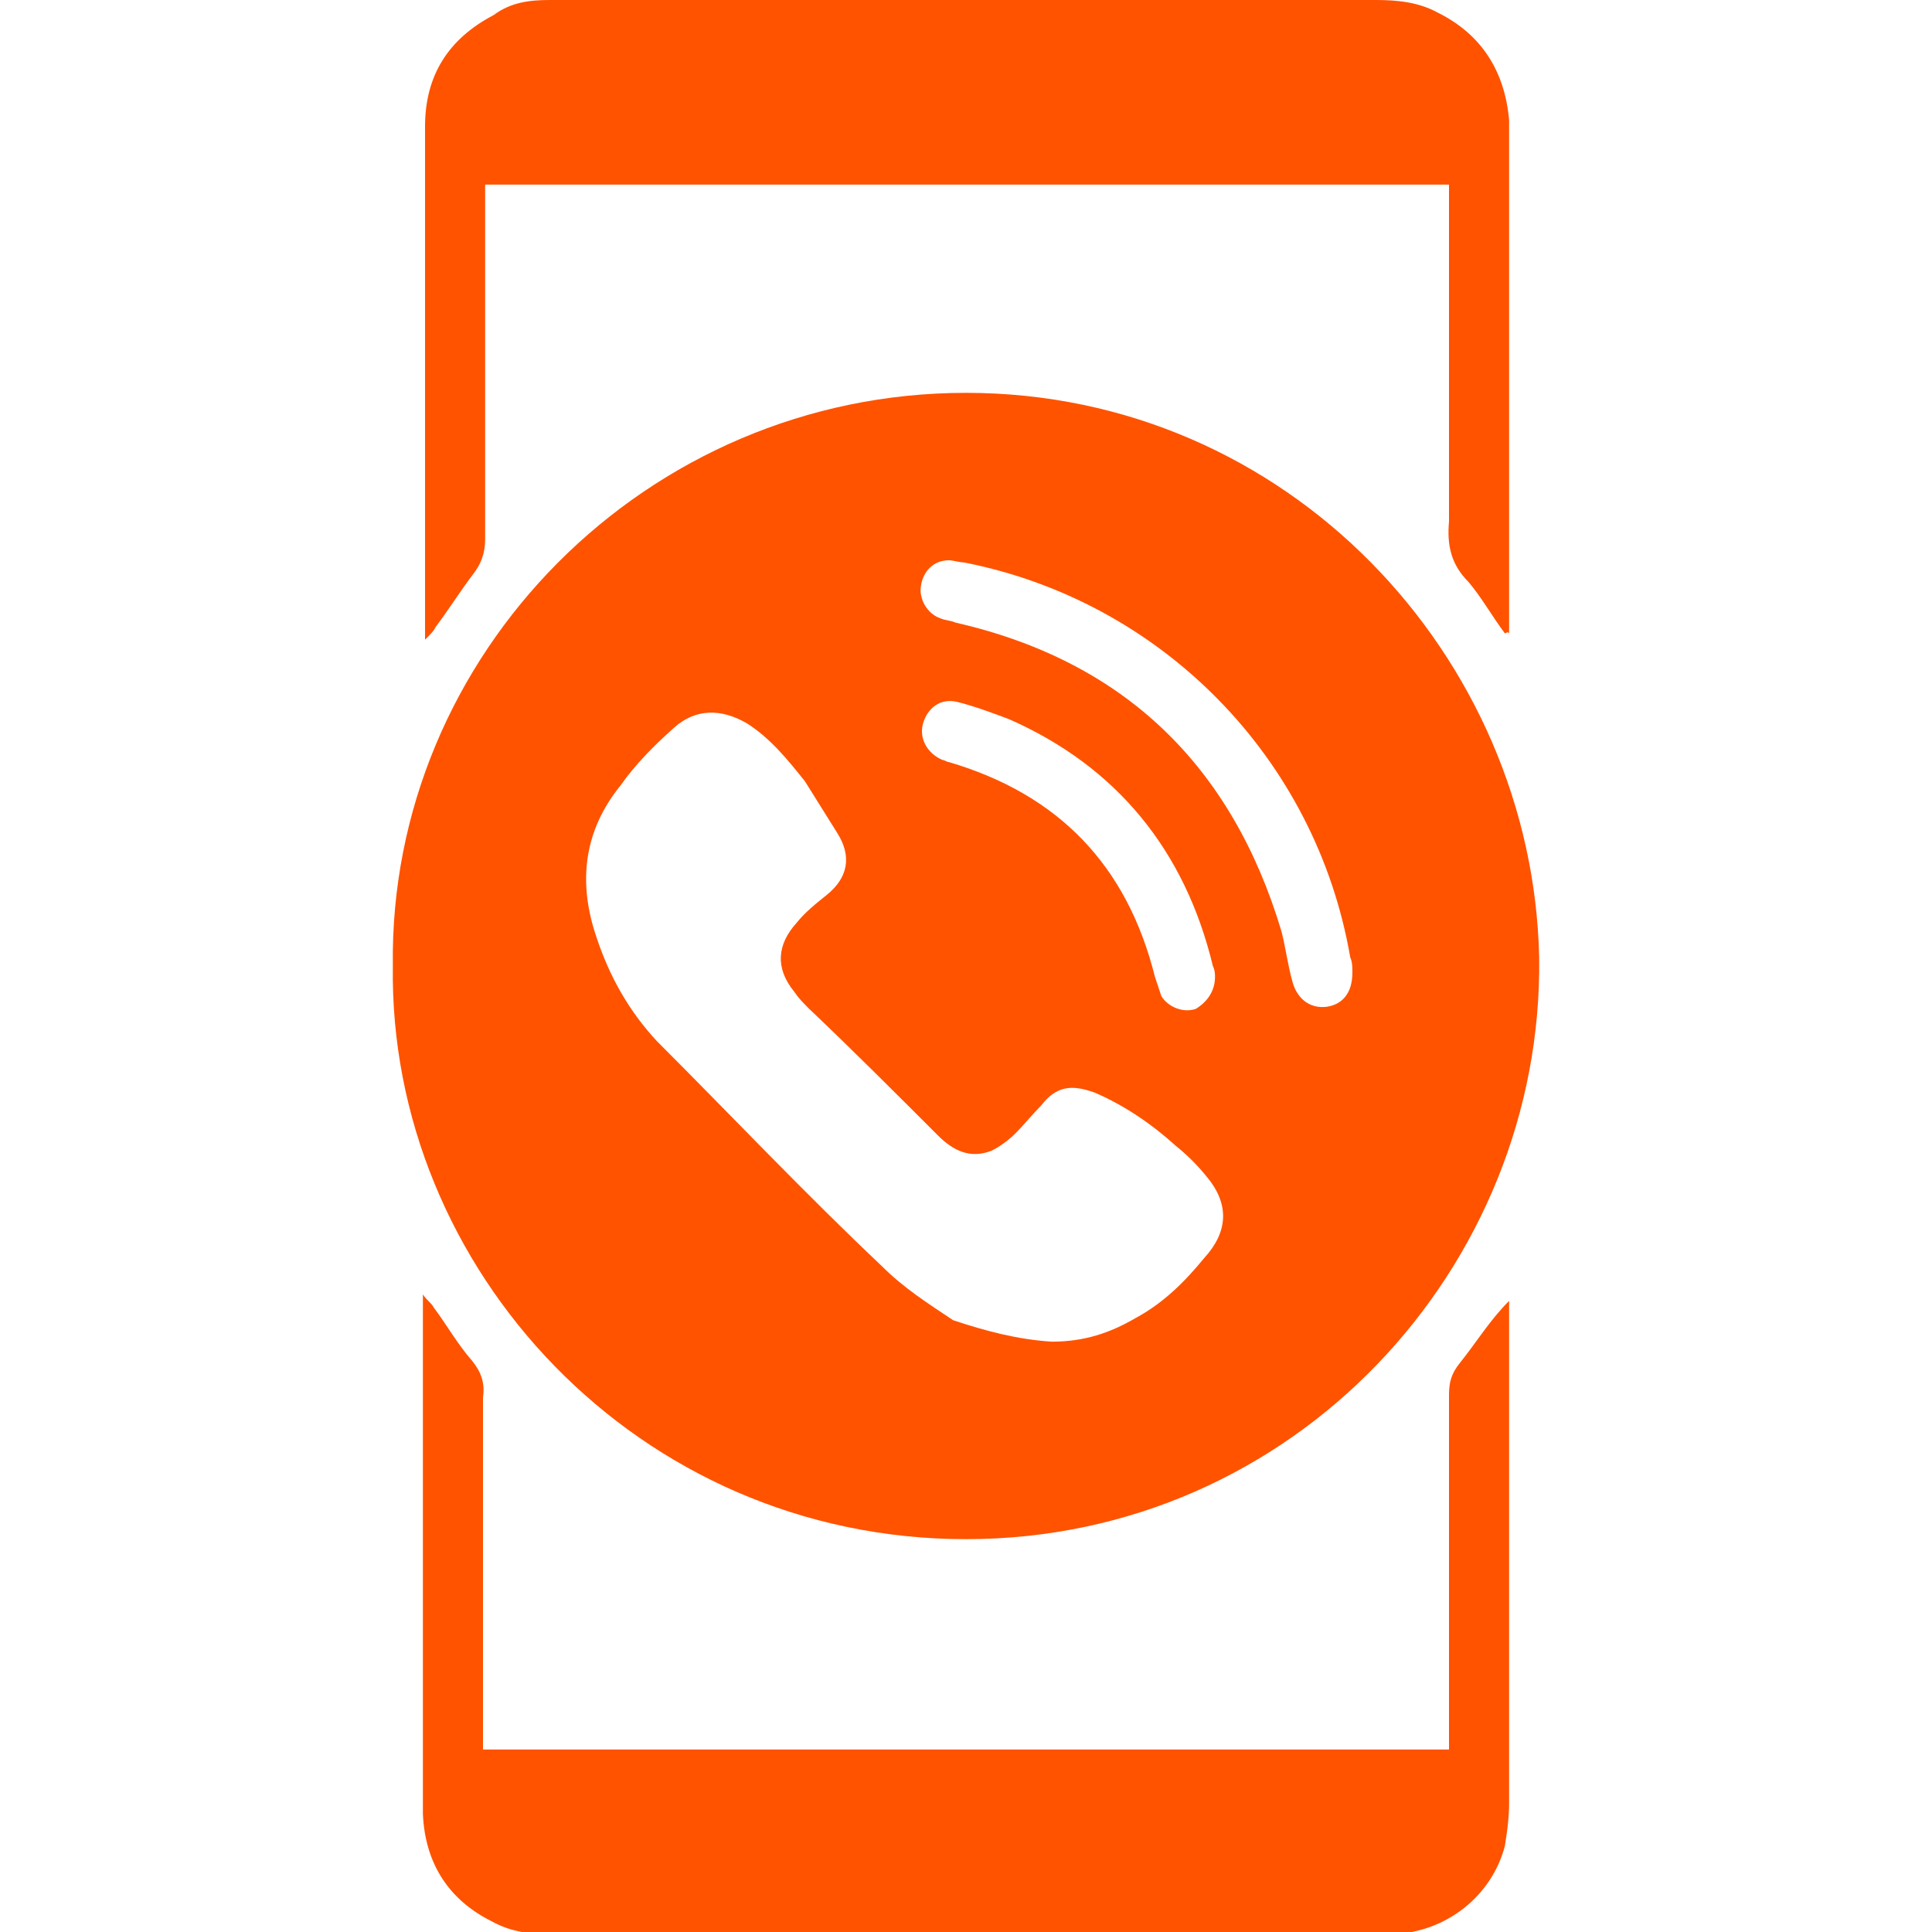 <?xml version="1.0" encoding="utf-8"?>
<!-- Generator: Adobe Illustrator 26.0.3, SVG Export Plug-In . SVG Version: 6.00 Build 0)  -->
<svg version="1.1" id="Ebene_1" xmlns="http://www.w3.org/2000/svg" xmlns:xlink="http://www.w3.org/1999/xlink" x="0px" y="0px"
	 viewBox="0 0 90 90" style="enable-background:new 0 0 90 90;" xml:space="preserve">
<style type="text/css">
	.st0{fill:#ff5300;}
</style>
<g id="Produktberatung">
	<path class="st0" d="M18.3,45C18.1,30.5,30.1,18.3,45,18.3c15,0,26.4,12.3,26.7,26.3C71.9,59,60.3,71.7,45,71.7S18.1,59.1,18.3,45z
		 M49,62.5c1.5,0,2.7-0.4,3.9-1.1c1.3-0.7,2.3-1.7,3.2-2.8c1.1-1.2,1.2-2.5,0.1-3.8c-0.4-0.5-0.9-1-1.4-1.4c-1.1-1-2.4-1.9-3.8-2.5
		c-1.1-0.4-1.8-0.3-2.5,0.6c-0.4,0.4-0.8,0.9-1.2,1.3c-0.3,0.3-0.7,0.6-1.1,0.8c-1,0.4-1.8,0-2.5-0.7c-2-2-4-4-6-5.9
		c-0.3-0.3-0.5-0.5-0.7-0.8c-0.9-1.1-0.8-2.2,0.1-3.2c0.4-0.5,0.9-0.9,1.4-1.3c1-0.8,1.2-1.8,0.5-2.9c-0.5-0.8-1-1.6-1.5-2.4
		c-0.8-1-1.6-2-2.7-2.7c-1.2-0.7-2.4-0.7-3.4,0.2c-0.9,0.8-1.8,1.7-2.5,2.7c-1.7,2.1-2,4.5-1.1,7.1c0.6,1.8,1.5,3.4,2.8,4.8
		c3.5,3.5,6.9,7.1,10.5,10.5c1,1,2.1,1.7,3.3,2.5C45.9,62,47.4,62.4,49,62.5z M63,45.3c0-0.2,0-0.5-0.1-0.7
		c-1.6-9.3-8.8-16.6-18-18.4c-0.2,0-0.5-0.1-0.7-0.1c-0.7,0-1.2,0.5-1.3,1.2c-0.1,0.6,0.3,1.3,0.9,1.5c0.2,0.1,0.5,0.1,0.7,0.2
		c7.9,1.8,12.9,6.7,15.2,14.4c0.2,0.8,0.3,1.6,0.5,2.3c0.2,0.8,0.8,1.3,1.6,1.2C62.5,46.8,63,46.3,63,45.3z M56.6,45.5
		c0-0.1,0-0.3-0.1-0.5c-1.3-5.4-4.5-9.3-9.5-11.5c-0.8-0.3-1.6-0.6-2.4-0.8c-0.8-0.2-1.4,0.3-1.6,1c-0.2,0.7,0.2,1.4,0.9,1.7
		c0.1,0,0.2,0.1,0.3,0.1c5.1,1.5,8.3,4.8,9.6,10c0.1,0.3,0.2,0.6,0.3,0.9c0.3,0.5,1,0.8,1.6,0.6C56.2,46.7,56.6,46.2,56.6,45.5z"/>
	<path class="st0" d="M70.3,60.6c0,0.3,0,0.5,0,0.8c0,7.5,0,15,0,22.6c0,0.7-0.1,1.4-0.2,2c-0.6,2.3-2.7,4-5.2,4.1
		c-0.2,0-0.3,0-0.5,0c-12.9,0-25.9,0-38.8,0c-0.9,0-1.8-0.1-2.7-0.6c-2-1-3.1-2.7-3.2-5c0-0.5,0-1,0-1.6c0-7.1,0-14.2,0-21.4
		c0-0.3,0-0.7,0-1.2c0.2,0.3,0.4,0.4,0.5,0.6c0.6,0.8,1.1,1.7,1.8,2.5c0.4,0.5,0.6,1,0.5,1.7c0,5.1,0,10.2,0,15.3c0,0.4,0,0.7,0,1.1
		c15,0,29.9,0,45,0c0-0.4,0-0.8,0-1.1c0-5.1,0-10.3,0-15.4c0-0.6,0.1-1,0.5-1.5C68.8,62.5,69.4,61.5,70.3,60.6
		C70.2,60.5,70.2,60.5,70.3,60.6z"/>
	<path class="st0" d="M70.1,29.5c-0.6-0.8-1.1-1.7-1.7-2.4c-0.8-0.8-1-1.7-0.9-2.8c0-4.9,0-9.7,0-14.6c0-0.4,0-0.7,0-1.1
		c-15,0-29.9,0-44.9,0c0,0.4,0,0.7,0,1.1c0,5.1,0,10.3,0,15.4c0,0.7-0.2,1.2-0.6,1.7c-0.6,0.8-1.1,1.6-1.7,2.4
		c-0.1,0.2-0.2,0.3-0.5,0.6c0-0.4,0-0.6,0-0.8c0-7.7,0-15.4,0-23.1c0-2.4,1.1-4.1,3.2-5.2C23.8,0.1,24.7,0,25.6,0c3.3,0,6.7,0,10,0
		c9.5,0,19,0,28.5,0c1,0,2,0.1,2.9,0.6c2,1,3.1,2.7,3.3,5c0,0.2,0,0.3,0,0.5c0,7.7,0,15.3,0,23c0,0.1,0,0.3,0,0.4
		C70.2,29.4,70.2,29.5,70.1,29.5z"/>
</g>
</svg>
